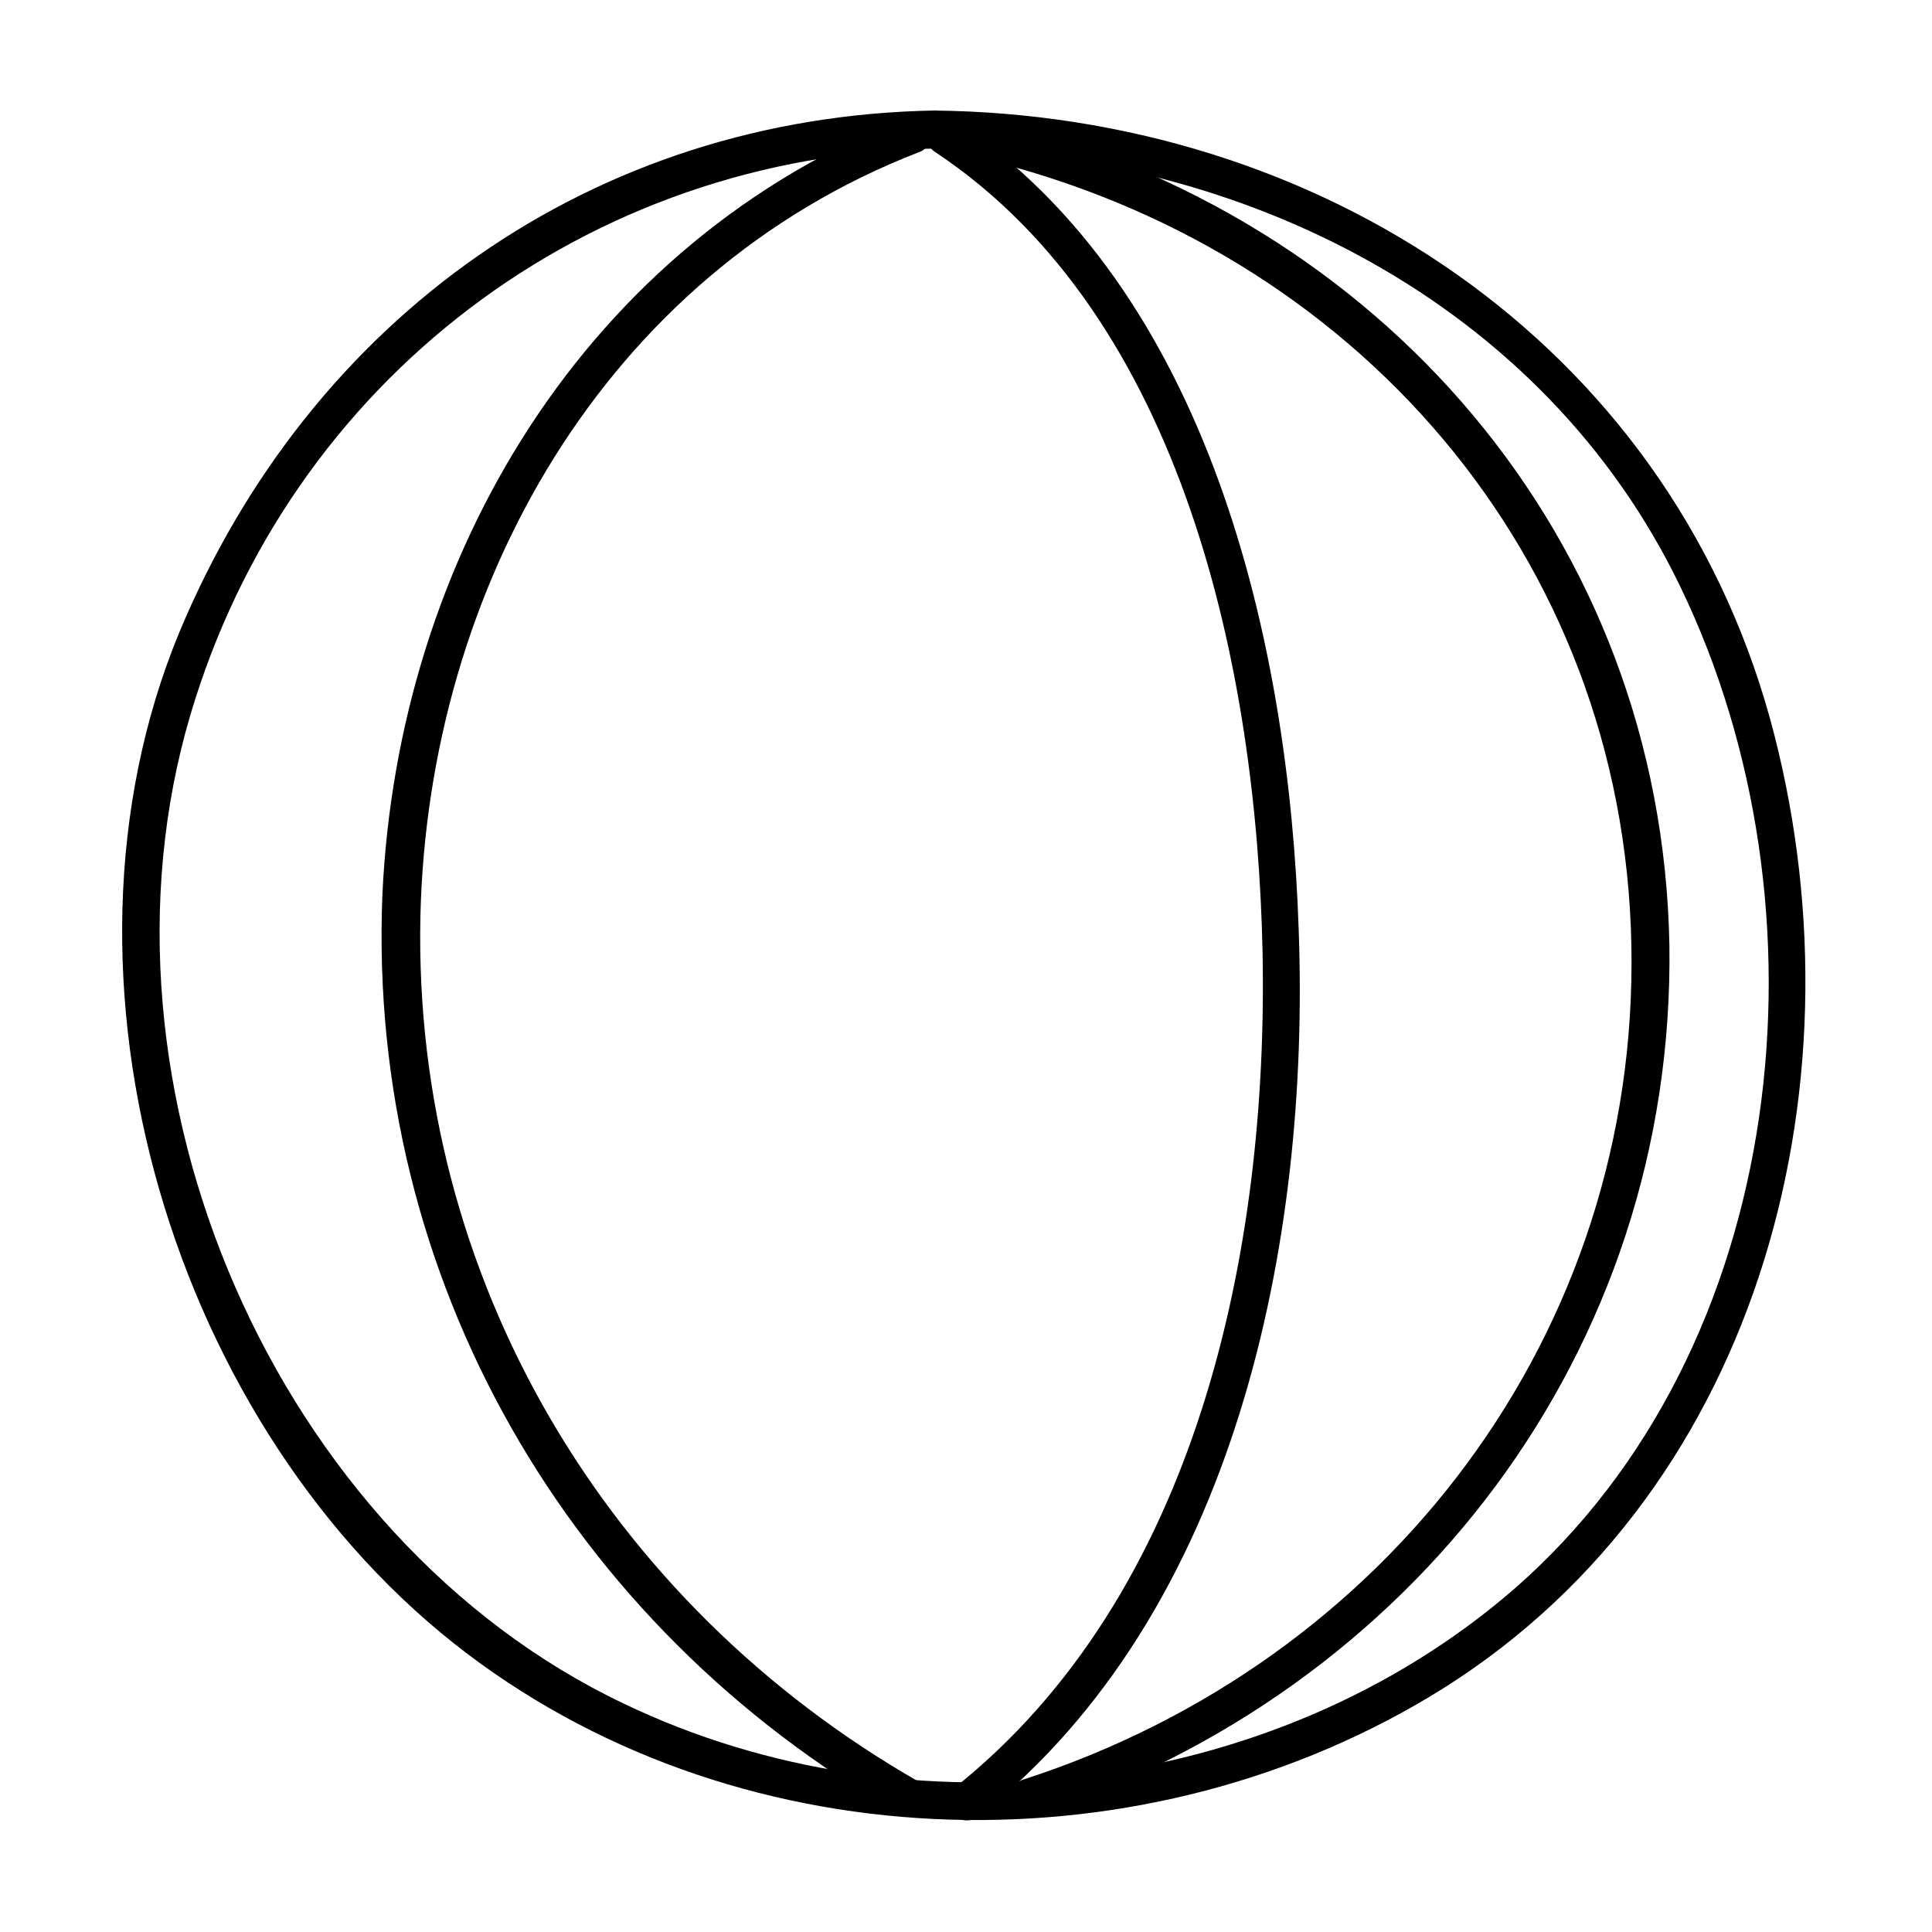 <?xml version="1.0" encoding="UTF-8"?>
<!-- Uploaded to: ICON Repo, www.iconrepo.com, Generator: ICON Repo Mixer Tools -->
<svg fill="#000000" width="800px" height="800px" version="1.1" viewBox="144 144 512 512" xmlns="http://www.w3.org/2000/svg">
 <g>
  <path d="m391.94 183.36c81.113 1.008 161.22 40.809 197.49 116.38 40.809 84.641 29.223 201.52-44.336 265.51-63.477 54.918-160.21 66.504-235.78 30.23-92.195-43.832-144.09-163.23-114.87-261.98 26.195-88.672 105.3-148.62 197.49-150.14 6.551 0 6.551-10.078 0-10.078-90.688 1.512-165.75 54.914-200.52 138.55-37.785 91.691-1.512 211.6 76.578 270.55 74.059 55.926 180.36 57.941 258.45 9.07 85.648-53.906 112.35-163.23 86.656-256.94-27.711-100.26-119.91-160.21-221.68-161.22-6.047 0-6.047 10.074 0.504 10.074z"/>
  <path d="m384.88 174.8c-85.648 33.25-135.52 116.88-139.55 206.56-4.031 101.27 49.375 193.46 137.04 243.34 5.543 3.023 10.578-5.543 5.039-8.566-82.625-47.359-134.01-133.51-132-229.23 2.019-87.156 48.871-170.29 132-202.53 6.047-2.016 3.527-12.09-2.519-9.57z"/>
  <path d="m391.94 184.37c66 43.832 85.145 138.04 86.656 212.11 1.512 78.594-17.129 170.29-82.121 221.68-5.039 4.031 2.016 11.082 7.055 7.055 68.012-53.91 87.66-152.15 84.637-234.78-2.519-76.074-23.68-169.79-91.188-214.62-5.543-3.527-10.582 5.035-5.039 8.562z"/>
  <path d="m403.52 185.88c99.254 23.68 170.79 105.3 172.81 208.58 2.016 102.78-64.488 189.94-161.22 221.17-6.047 2.016-3.527 11.586 2.519 9.574 100.76-32.746 170.29-123.43 168.78-230.75-2.016-107.82-76.582-193.46-179.86-218.65-6.547-1.512-9.066 8.562-3.023 10.074z"/>
 </g>
</svg>